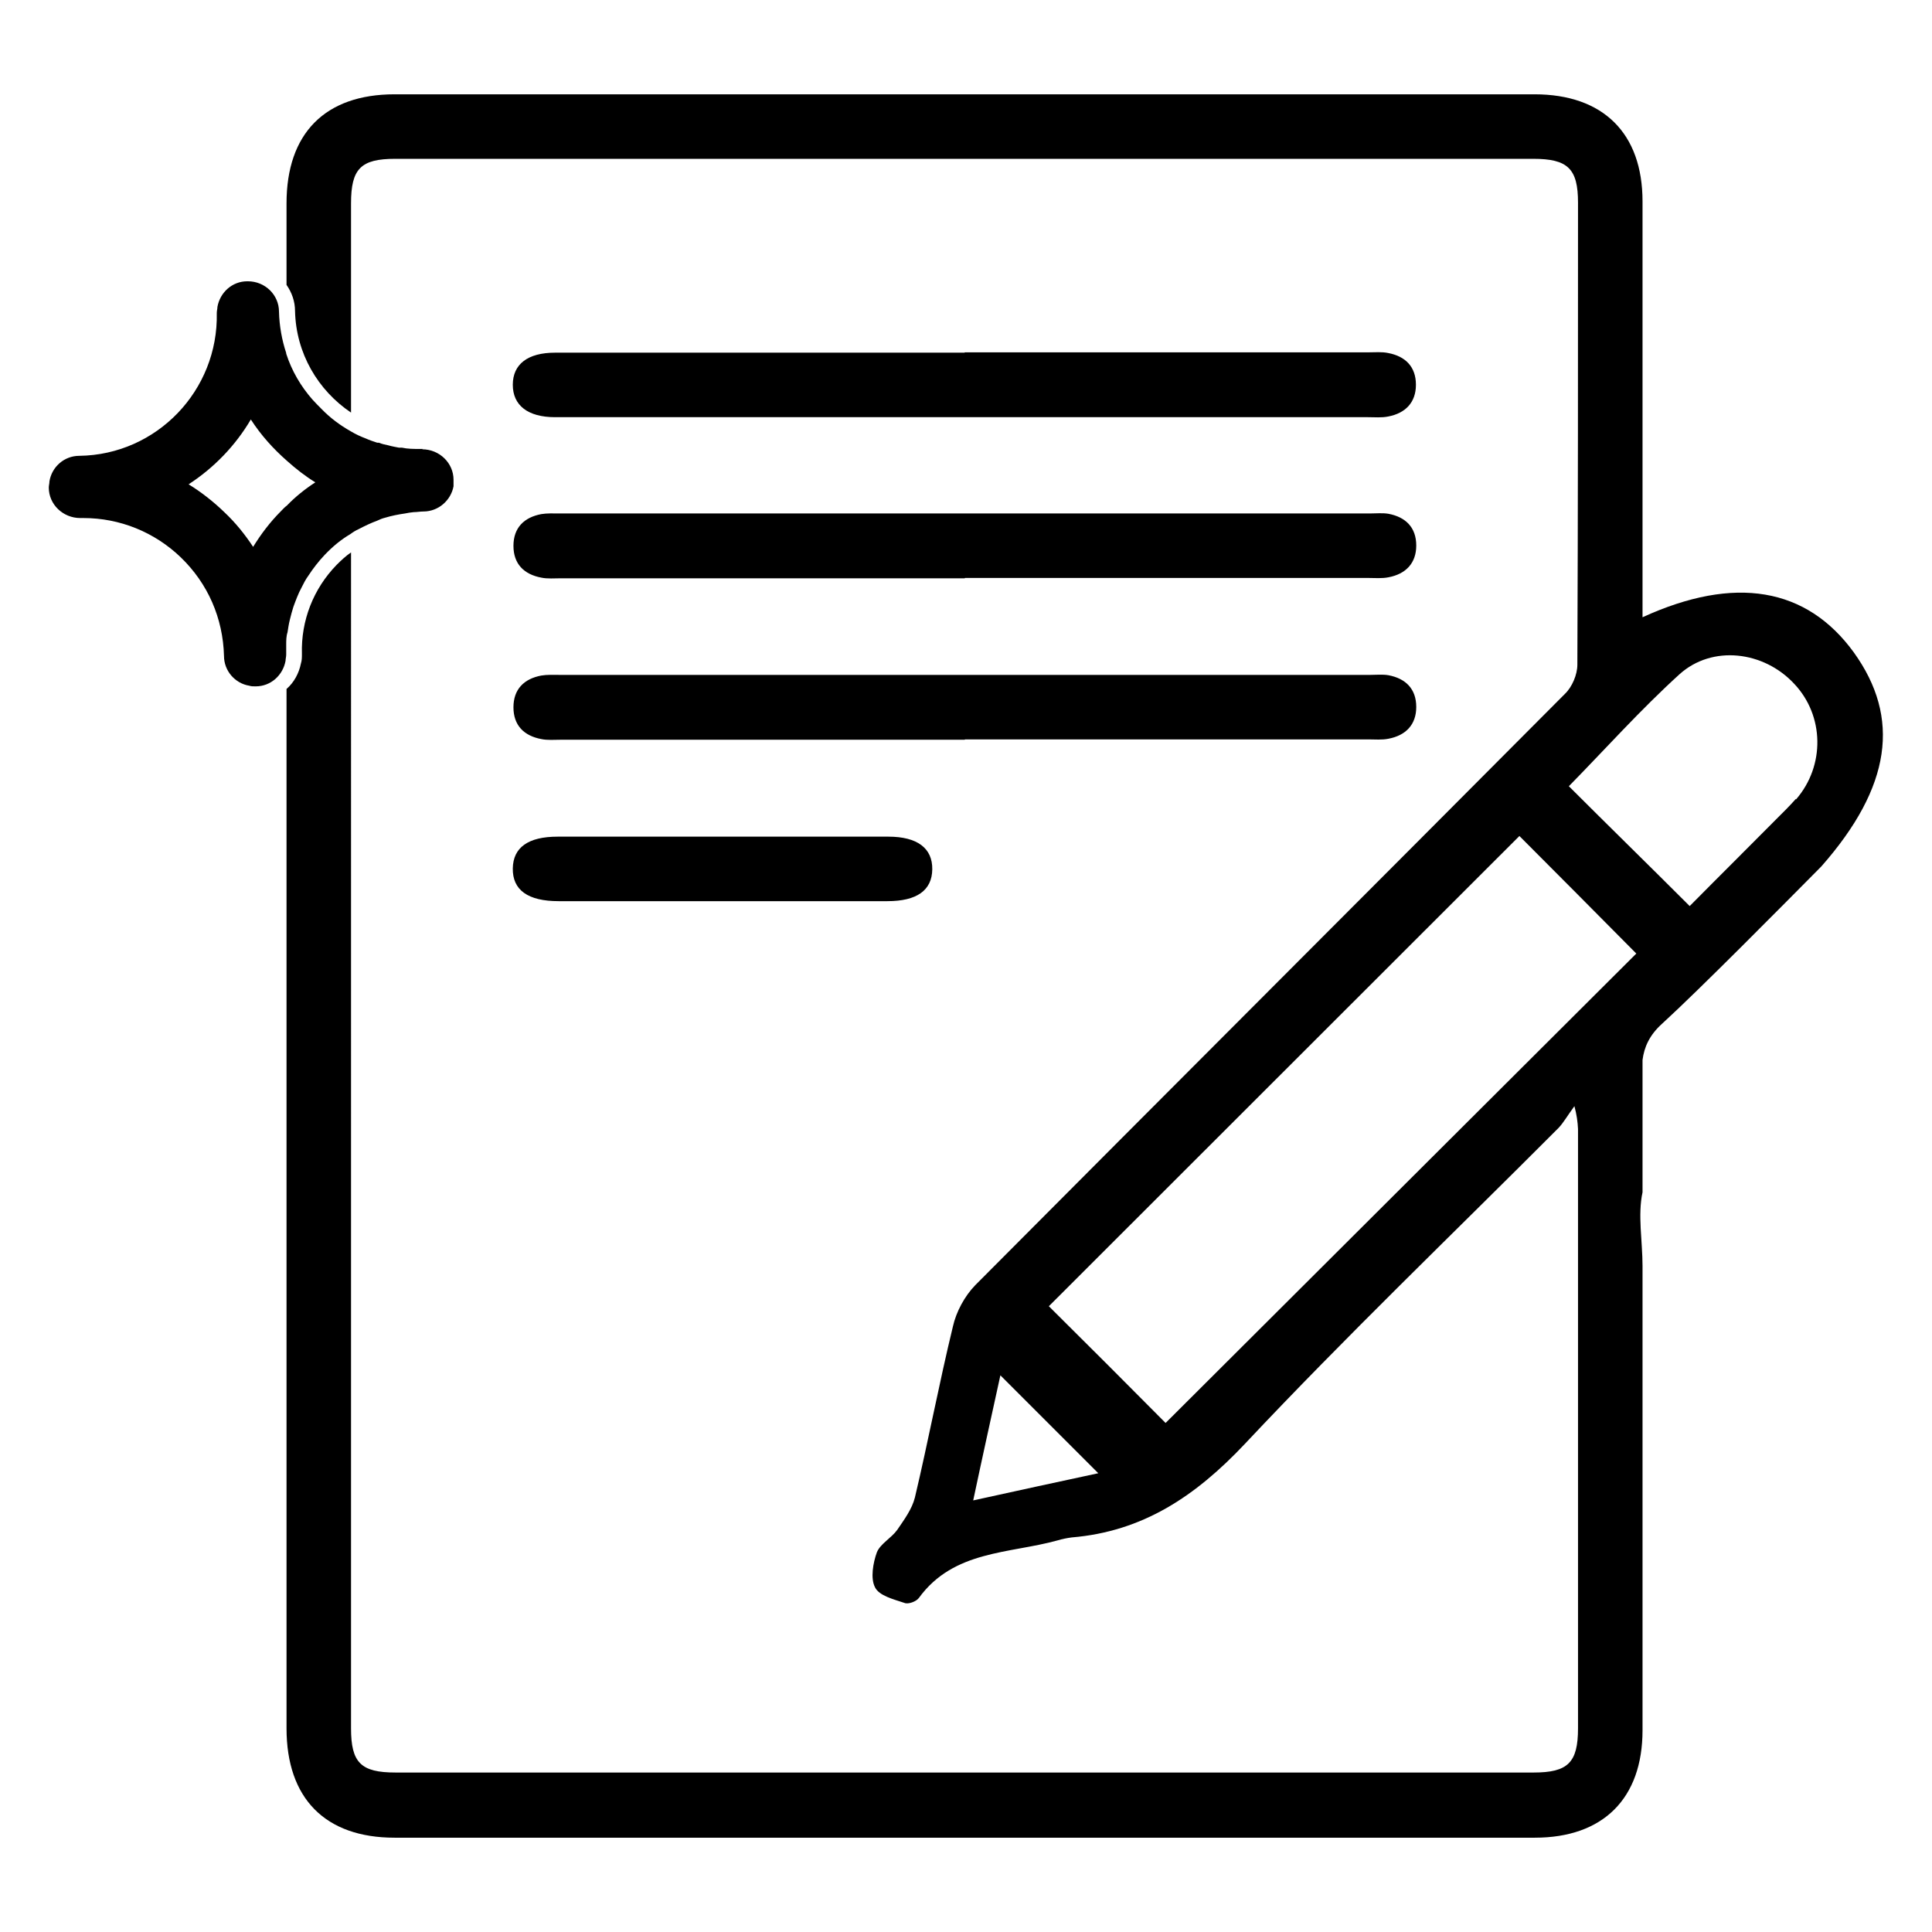 <?xml version="1.0" encoding="UTF-8"?><svg id="Layer_1" xmlns="http://www.w3.org/2000/svg" width="59" height="59" viewBox="0 0 59 59"><g><path d="m56.61,19.92c-1.44-1.98-3.63-2.36-6.45-1.07V6.15c0-2.08-1.2-3.27-3.3-3.27H12.05c-2.12,0-3.3,1.19-3.3,3.33v2.49c.16.23.26.5.26.8.03,1.29.7,2.42,1.71,3.1v-6.39c0-1.06.3-1.36,1.35-1.36h34.75c1.06,0,1.37.3,1.37,1.34,0,4.71,0,9.41-.02,14.11,0,.3-.16.68-.38.89-6,6.03-12.02,12.04-18.01,18.06-.32.33-.58.81-.68,1.26-.42,1.73-.75,3.49-1.16,5.22-.09.36-.33.68-.54.99-.18.25-.51.42-.62.68-.12.33-.2.8-.06,1.07.12.26.57.37.9.48.11.05.36-.04.44-.15,1.06-1.46,2.76-1.35,4.24-1.76.13-.04.28-.07.43-.09,2.17-.18,3.78-1.26,5.28-2.85,3.11-3.31,6.39-6.45,9.59-9.66.15-.16.26-.36.48-.66.07.26.1.48.11.7v18.3c0,1.05-.31,1.35-1.36,1.35H12.08c-1.06,0-1.36-.3-1.36-1.35V16.87c-.15.1-.3.24-.44.38-.71.73-1.09,1.7-1.06,2.72,0,.1,0,.2-.03.29-.06.3-.21.58-.44.78v31.74c0,2.14,1.18,3.34,3.3,3.34h34.82c2.09,0,3.29-1.2,3.29-3.28v-14.18c0-.75-.15-1.56,0-2.25v-3.59c0-.15,0-.3,0-.45.05-.39.21-.76.6-1.11,1.15-1.05,3.67-3.6,4.86-4.8,2.14-2.43,2.43-4.54.99-6.54Zm-26.89,25.9c.29-1.37.57-2.63.83-3.82l2.99,2.99c-1.21.26-2.46.53-3.82.83Zm5.88-2.36c-1.13-1.14-2.36-2.37-3.57-3.57,4.77-4.77,9.59-9.58,14.37-14.36,1.19,1.19,2.4,2.41,3.57,3.59-4.78,4.77-9.6,9.57-14.38,14.34Zm19.24-19.06c-.09.1-.19.21-.29.31-.98.99-1.97,1.97-2.95,2.96-1.26-1.26-2.49-2.46-3.69-3.66,1.1-1.12,2.18-2.33,3.38-3.42,1-.9,2.57-.71,3.5.29.92.97.95,2.5.06,3.53Z"/><path d="m29.46,10.76c4.11,0,8.22,0,12.32,0,.21,0,.42-.02.61.02.53.1.85.42.85.97,0,.54-.32.87-.85.97-.2.04-.41.02-.61.02-8.22,0-16.43,0-24.65,0-.06,0-.12,0-.18,0-.83,0-1.29-.36-1.29-.99,0-.63.46-.98,1.29-.98,4.17,0,8.34,0,12.51,0Z"/><path d="m29.46,17.66c-4.11,0-8.22,0-12.32,0-.21,0-.42.02-.61-.02-.53-.1-.85-.42-.85-.97,0-.55.32-.87.85-.97.18-.03.37-.02.55-.02,8.26,0,16.51,0,24.77,0,.18,0,.37-.02.55.01.53.1.85.42.85.97,0,.54-.32.87-.85.97-.2.04-.41.02-.61.02-4.11,0-8.22,0-12.32,0Z"/><path d="m29.46,22.59c-4.11,0-8.22,0-12.32,0-.21,0-.42.02-.61-.02-.53-.1-.85-.42-.85-.97,0-.55.32-.87.85-.97.18-.03.37-.02.55-.02,8.26,0,16.51,0,24.77,0,.18,0,.37-.02.55.01.53.1.85.42.85.97,0,.54-.32.87-.85.97-.2.04-.41.02-.61.02-4.11,0-8.22,0-12.32,0Z"/><path d="m22.05,27.52c-1.66,0-3.33,0-4.99,0-.94,0-1.41-.34-1.4-1,.01-.64.47-.97,1.37-.97,3.37,0,6.74,0,10.1,0,.88,0,1.35.35,1.34,1-.01.64-.47.97-1.37.97-1.68,0-3.37,0-5.05,0Z"/></g><path d="m12.92,13.71h-.1c-.19,0-.37,0-.55-.04-.03,0-.06,0-.09,0-.1-.02-.22-.04-.32-.07-.1-.02-.19-.04-.29-.08-.02,0-.03,0-.05,0-.12-.04-.24-.08-.35-.13-.16-.06-.31-.13-.46-.22-.32-.18-.63-.41-.89-.68-.1-.1-.19-.19-.28-.29-.35-.4-.63-.87-.8-1.4v-.02c-.13-.39-.21-.83-.22-1.26,0-.52-.43-.93-.95-.93h-.02c-.46,0-.83.34-.91.78,0,.06-.02.12-.02.19.05,2.36-1.83,4.33-4.2,4.36-.46,0-.84.34-.91.78,0,.07-.02.12-.02.19,0,.52.44.93.96.93h.1c1.11,0,2.17.43,2.97,1.2.83.8,1.29,1.86,1.32,3.01,0,.46.34.84.77.91.06.02.12.02.18.02h.02c.46,0,.83-.34.91-.78,0-.06.02-.12.02-.19,0-.1,0-.21,0-.3,0-.13,0-.26.04-.38.02-.13.04-.26.07-.38.03-.13.07-.27.11-.4.04-.1.07-.2.11-.29.04-.1.09-.21.14-.3.06-.12.12-.24.2-.35.15-.23.32-.45.51-.65.24-.25.49-.46.78-.63.08-.06.16-.11.25-.15.19-.1.38-.19.57-.26.08-.04.16-.07.24-.09.2-.06.4-.1.61-.13.09-.02.17-.03.26-.04.1,0,.2-.02.3-.02.46,0,.84-.34.92-.77,0-.07,0-.13,0-.2,0-.51-.43-.93-.96-.93Zm-4.16,1.73c-.07.05-.12.11-.18.17-.33.33-.61.7-.85,1.09-.25-.38-.54-.74-.88-1.06-.33-.32-.7-.61-1.09-.85.77-.5,1.43-1.18,1.9-1.98.31.48.68.89,1.1,1.26.28.25.56.47.87.66-.31.2-.61.44-.87.71Z"/></svg>